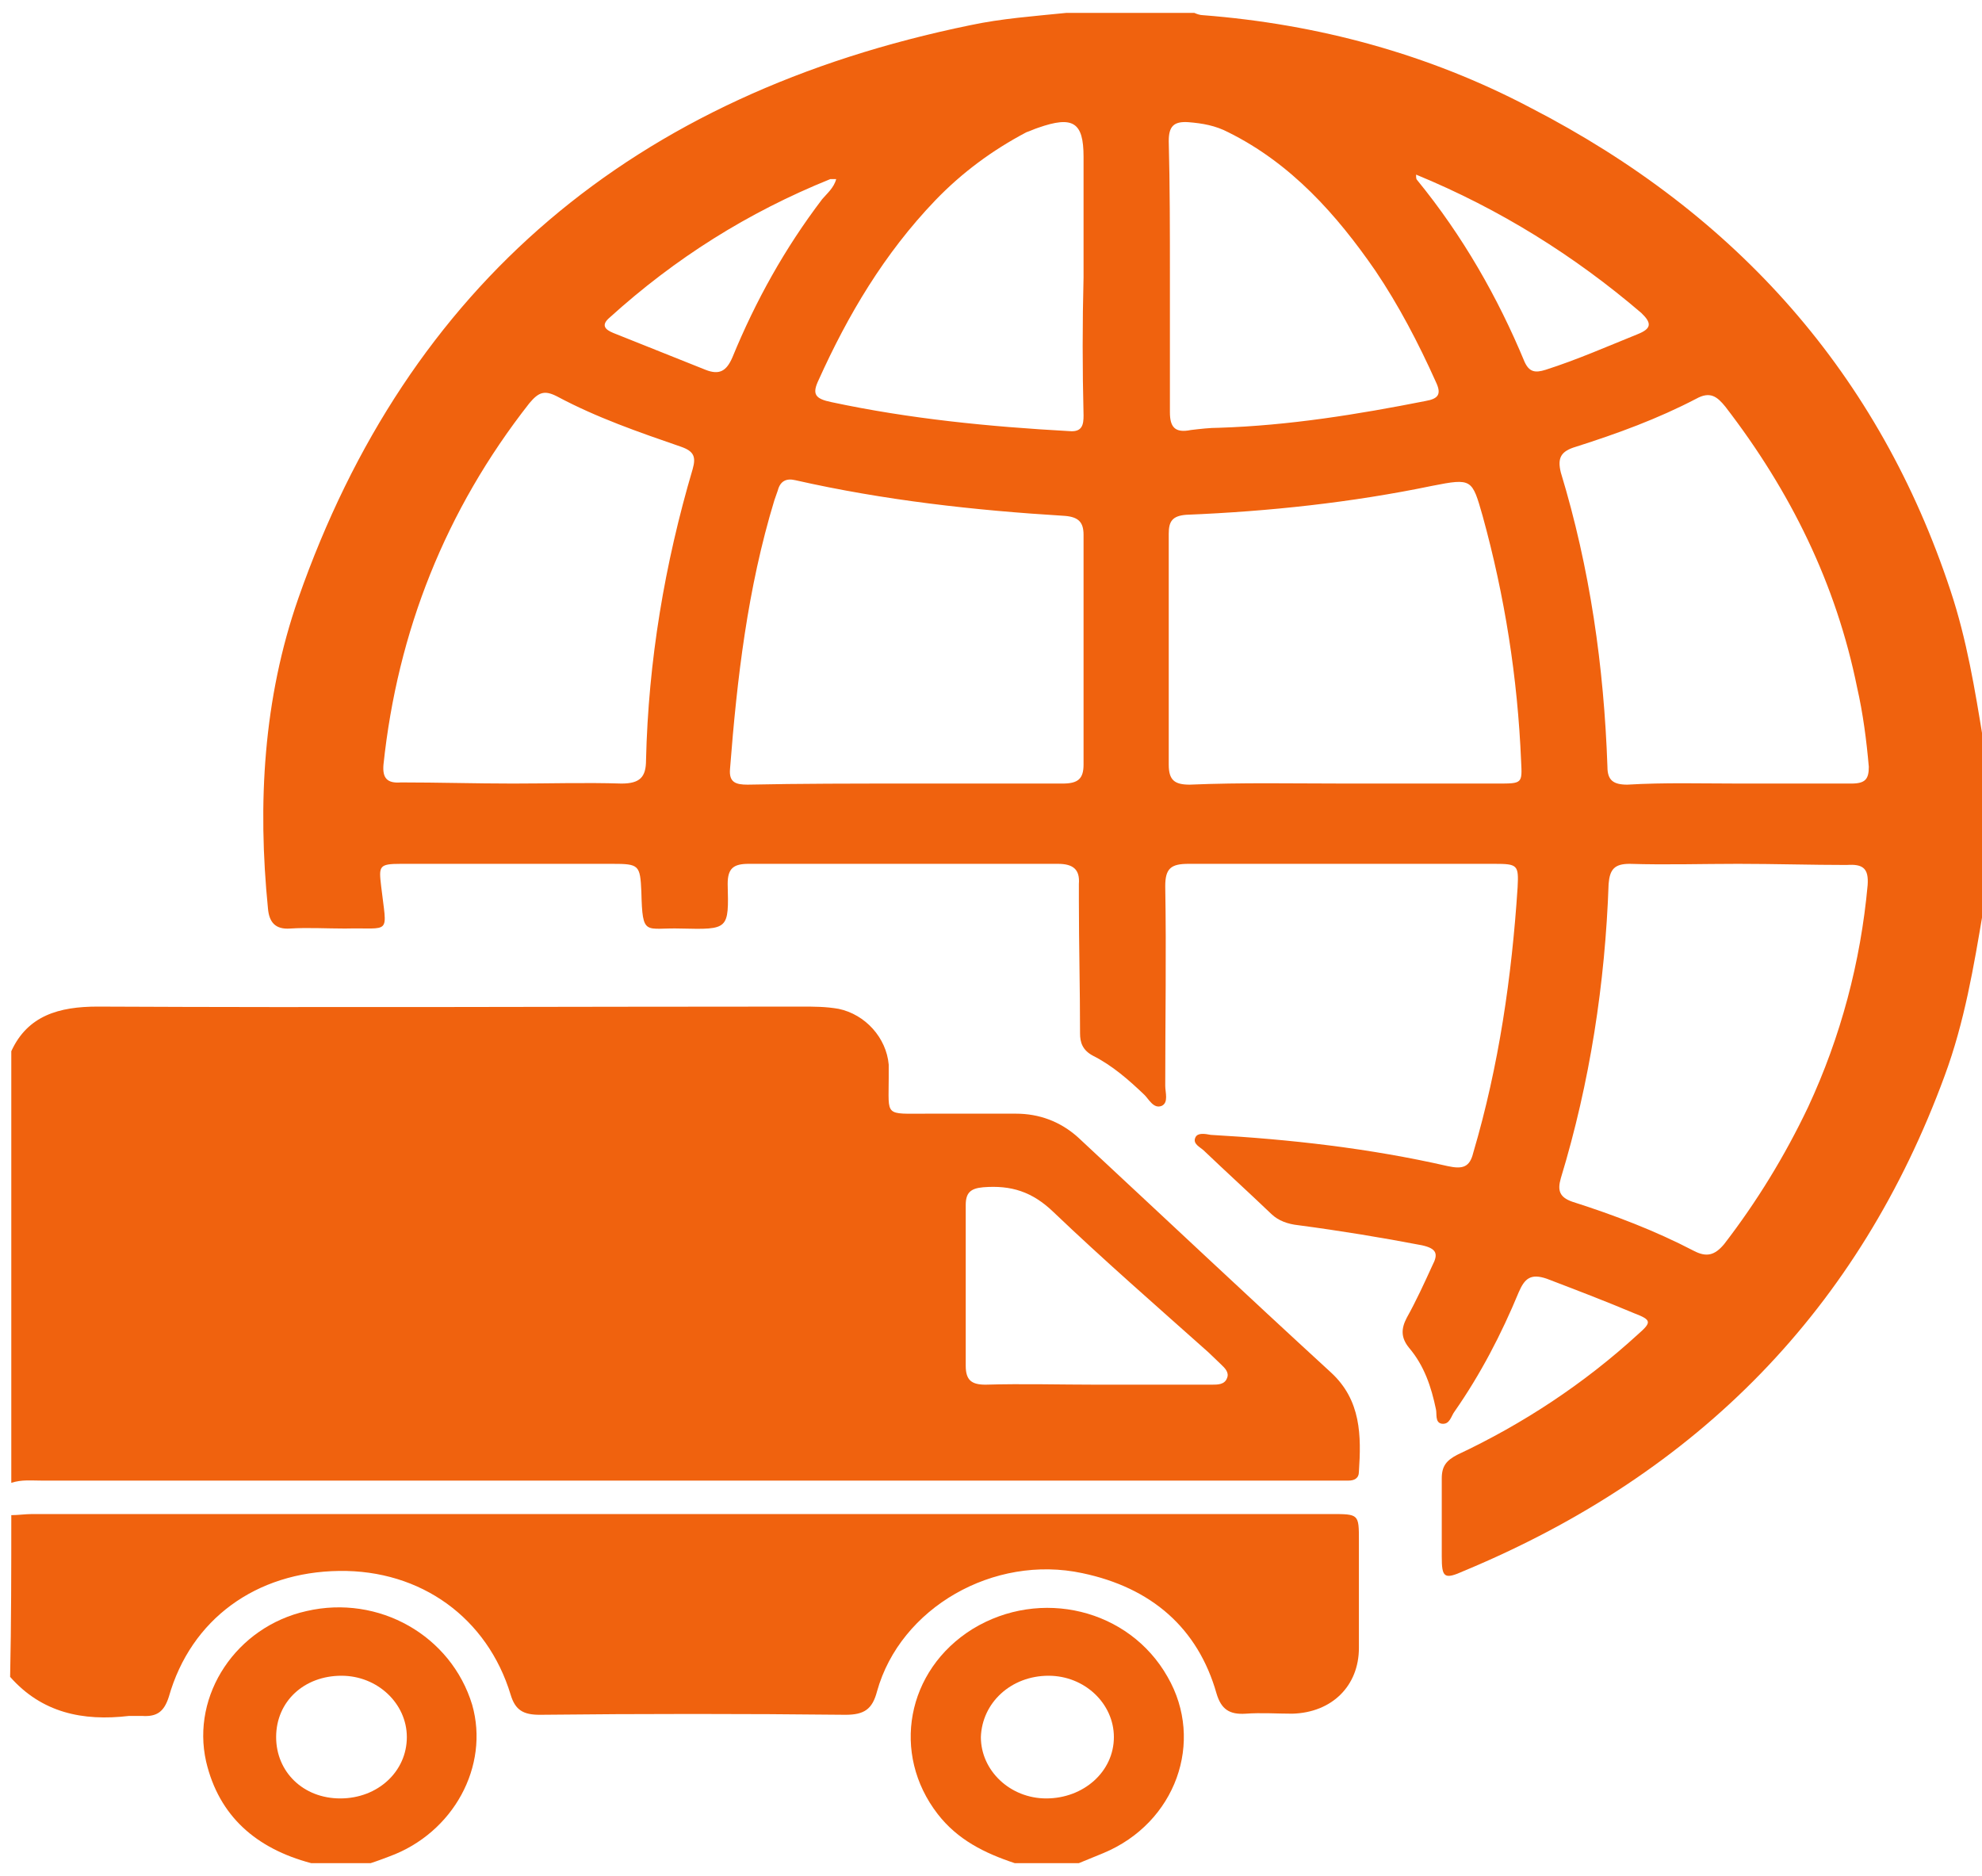 <svg width="56" height="53" viewBox="0 0 56 53" fill="none" xmlns="http://www.w3.org/2000/svg">
<path d="M56.033 25.728C55.769 27.303 55.505 28.878 54.945 30.391C52.538 36.944 48.022 41.607 41.362 44.38C40.802 44.632 40.736 44.569 40.736 43.97C40.736 43.245 40.736 42.489 40.736 41.765C40.736 41.418 40.868 41.261 41.165 41.103C43.044 40.221 44.758 39.087 46.275 37.7C46.67 37.354 46.67 37.291 46.176 37.102C45.352 36.755 44.527 36.44 43.703 36.125C43.242 35.967 43.077 36.125 42.912 36.503C42.417 37.7 41.824 38.835 41.099 39.874C41 40 40.967 40.252 40.736 40.221C40.538 40.189 40.604 39.937 40.571 39.811C40.44 39.181 40.242 38.583 39.813 38.078C39.582 37.795 39.582 37.543 39.747 37.228C40.011 36.755 40.242 36.251 40.472 35.747C40.637 35.432 40.604 35.274 40.176 35.18C39.022 34.959 37.868 34.77 36.681 34.613C36.385 34.581 36.121 34.487 35.923 34.298C35.297 33.699 34.637 33.1 34.011 32.502C33.912 32.407 33.681 32.313 33.78 32.124C33.846 31.998 34.044 32.029 34.209 32.061C36.45 32.187 38.692 32.439 40.901 32.943C41.33 33.037 41.527 32.974 41.626 32.565C42.352 30.107 42.714 27.587 42.879 25.066C42.912 24.436 42.879 24.404 42.22 24.404C39.352 24.404 36.45 24.404 33.582 24.404C33.088 24.404 32.923 24.53 32.923 25.035C32.956 26.925 32.923 28.784 32.923 30.674C32.923 30.863 33.022 31.147 32.824 31.241C32.593 31.336 32.461 31.052 32.33 30.926C31.901 30.517 31.439 30.107 30.879 29.824C30.582 29.666 30.516 29.445 30.516 29.194C30.516 27.933 30.483 26.673 30.483 25.444C30.483 25.287 30.483 25.129 30.483 24.971C30.516 24.562 30.319 24.404 29.89 24.404C26.989 24.404 24.055 24.404 21.154 24.404C20.725 24.404 20.56 24.53 20.56 24.971C20.593 26.263 20.593 26.263 19.242 26.232C18.22 26.2 18.154 26.484 18.121 25.192C18.088 24.436 18.055 24.404 17.297 24.404C15.319 24.404 13.341 24.404 11.33 24.404C10.703 24.404 10.703 24.467 10.769 25.035C10.934 26.452 11.066 26.2 9.747 26.232C9.22 26.232 8.692 26.2 8.198 26.232C7.769 26.263 7.604 26.043 7.571 25.665C7.275 22.703 7.439 19.741 8.428 16.906C11.527 8.052 17.89 2.665 27.418 0.711C28.308 0.522 29.198 0.459 30.121 0.365C31.341 0.365 32.527 0.365 33.747 0.365C33.813 0.396 33.912 0.428 33.978 0.428C37.242 0.68 40.373 1.53 43.242 3.043C49.11 6.067 53.099 10.604 55.11 16.685C55.571 18.072 55.802 19.489 56.033 20.907C56.033 22.514 56.033 24.121 56.033 25.728ZM38.033 22.136C39.45 22.136 40.901 22.136 42.319 22.136C43.011 22.136 43.011 22.136 42.978 21.506C42.879 19.143 42.516 16.843 41.89 14.574C41.593 13.535 41.593 13.503 40.472 13.724C38.198 14.196 35.857 14.448 33.516 14.543C33.121 14.574 33.022 14.732 33.022 15.078C33.022 17.252 33.022 19.426 33.022 21.6C33.022 22.041 33.187 22.167 33.615 22.167C35.099 22.104 36.549 22.136 38.033 22.136ZM25.637 22.136C27.088 22.136 28.571 22.136 30.022 22.136C30.45 22.136 30.615 22.01 30.615 21.6C30.615 19.426 30.615 17.252 30.615 15.11C30.615 14.763 30.483 14.606 30.088 14.574C27.516 14.417 24.978 14.133 22.472 13.566C22.209 13.503 22.044 13.598 21.978 13.85C21.945 13.944 21.912 14.039 21.879 14.133C21.121 16.622 20.824 19.174 20.626 21.726C20.593 22.104 20.791 22.167 21.121 22.167C22.637 22.136 24.121 22.136 25.637 22.136ZM14.494 22.136C15.516 22.136 16.538 22.104 17.56 22.136C18.088 22.136 18.253 21.947 18.253 21.474C18.319 18.67 18.78 15.929 19.571 13.251C19.67 12.904 19.604 12.747 19.242 12.621C18.055 12.211 16.868 11.802 15.747 11.203C15.384 11.014 15.22 11.077 14.956 11.392C12.582 14.417 11.231 17.851 10.835 21.6C10.802 21.978 10.934 22.136 11.33 22.104C12.384 22.104 13.44 22.136 14.494 22.136ZM49.11 24.404C48.088 24.404 47.066 24.436 46.044 24.404C45.615 24.404 45.483 24.562 45.45 24.971C45.352 27.776 44.923 30.58 44.099 33.289C44 33.636 44.066 33.825 44.428 33.951C45.615 34.329 46.769 34.77 47.857 35.337C48.22 35.526 48.45 35.463 48.714 35.148C49.637 33.951 50.428 32.659 51.088 31.273C52.011 29.288 52.571 27.177 52.769 25.003C52.802 24.53 52.637 24.404 52.176 24.436C51.187 24.436 50.132 24.404 49.11 24.404ZM49.143 22.136C50.198 22.136 51.253 22.136 52.308 22.136C52.703 22.136 52.802 22.01 52.802 21.663C52.736 20.907 52.637 20.151 52.472 19.426C51.879 16.496 50.593 13.881 48.747 11.487C48.516 11.203 48.319 11.046 47.923 11.266C46.835 11.833 45.714 12.243 44.527 12.621C44.099 12.747 44 12.936 44.099 13.345C44.923 16.055 45.319 18.828 45.417 21.663C45.417 22.041 45.582 22.167 45.978 22.167C47.033 22.104 48.088 22.136 49.143 22.136ZM33.055 7.8C33.055 9.092 33.055 10.384 33.055 11.644C33.055 12.054 33.187 12.243 33.648 12.148C33.912 12.117 34.176 12.085 34.44 12.085C36.417 12.022 38.362 11.707 40.275 11.329C40.637 11.266 40.736 11.14 40.571 10.793C40.077 9.691 39.516 8.619 38.857 7.643C37.769 6.067 36.483 4.618 34.703 3.736C34.341 3.547 33.978 3.484 33.582 3.452C33.154 3.421 33.022 3.578 33.022 3.988C33.055 5.248 33.055 6.509 33.055 7.8ZM30.615 7.832C30.615 6.698 30.615 5.563 30.615 4.429C30.615 3.452 30.319 3.263 29.33 3.61C29.231 3.641 29.099 3.704 29 3.736C28.044 4.24 27.187 4.87 26.428 5.658C24.978 7.17 23.956 8.903 23.132 10.73C22.934 11.14 23.033 11.266 23.494 11.361C25.703 11.833 27.945 12.054 30.22 12.18C30.582 12.211 30.615 11.991 30.615 11.739C30.582 10.415 30.582 9.124 30.615 7.832ZM23.626 5.059C23.527 5.059 23.494 5.059 23.461 5.059C21.121 6.004 19.077 7.296 17.231 8.966C16.967 9.187 17.099 9.313 17.33 9.407C18.187 9.754 19.077 10.1 19.934 10.447C20.33 10.604 20.527 10.478 20.692 10.1C21.352 8.493 22.176 7.013 23.231 5.626C23.363 5.469 23.56 5.311 23.626 5.059ZM40.011 4.933C40.011 5.028 40.011 5.059 40.044 5.091C41.33 6.666 42.319 8.399 43.077 10.226C43.209 10.51 43.373 10.541 43.67 10.447C44.56 10.163 45.417 9.785 46.275 9.439C46.67 9.281 46.67 9.124 46.373 8.84C44.494 7.233 42.385 5.91 40.011 4.933Z" fill="#F0620E"/>
<path d="M0.319 29.698C0.78 28.689 1.67 28.437 2.758 28.437C9.385 28.469 16.011 28.437 22.637 28.437C23 28.437 23.33 28.437 23.692 28.5C24.451 28.658 25.044 29.32 25.11 30.076C25.11 30.202 25.11 30.328 25.11 30.454C25.11 31.556 24.978 31.462 26.198 31.462C27.022 31.462 27.879 31.462 28.703 31.462C29.363 31.462 29.956 31.683 30.451 32.124C32.824 34.329 35.198 36.566 37.604 38.772C38.462 39.559 38.462 40.567 38.395 41.576C38.395 41.765 38.264 41.828 38.099 41.828C37.901 41.828 37.703 41.828 37.505 41.828C25.407 41.828 13.308 41.828 1.176 41.828C0.879 41.828 0.615 41.796 0.319 41.891C0.319 37.858 0.319 33.762 0.319 29.698ZM30.978 39.118C31.11 39.118 31.242 39.118 31.373 39.118C32.33 39.118 33.286 39.118 34.242 39.118C34.407 39.118 34.604 39.118 34.67 38.929C34.736 38.772 34.604 38.645 34.505 38.551C34.373 38.425 34.275 38.331 34.143 38.204C32.659 36.881 31.176 35.589 29.758 34.235C29.165 33.667 28.571 33.478 27.78 33.541C27.418 33.573 27.286 33.699 27.286 34.045C27.286 35.558 27.286 37.07 27.286 38.583C27.286 38.992 27.451 39.118 27.846 39.118C28.901 39.087 29.956 39.118 30.978 39.118Z" fill="#F0620E"/>
<path d="M0.319 42.804C0.516 42.804 0.714 42.773 0.912 42.773C13.143 42.773 25.373 42.773 37.604 42.773C38.395 42.773 38.395 42.773 38.395 43.529C38.395 44.537 38.395 45.545 38.395 46.554C38.395 47.625 37.637 48.381 36.516 48.413C36.088 48.413 35.626 48.381 35.198 48.413C34.736 48.444 34.505 48.287 34.373 47.846C33.846 45.987 32.527 44.852 30.582 44.443C28.077 43.907 25.439 45.419 24.78 47.782C24.648 48.287 24.418 48.444 23.89 48.444C21.022 48.413 18.121 48.413 15.253 48.444C14.791 48.444 14.56 48.318 14.428 47.877C13.769 45.703 11.89 44.348 9.582 44.38C7.242 44.411 5.396 45.734 4.769 47.94C4.637 48.35 4.439 48.507 4.011 48.476C3.879 48.476 3.78 48.476 3.648 48.476C2.33 48.633 1.176 48.381 0.286 47.373C0.319 45.829 0.319 44.317 0.319 42.804Z" fill="#F0620E"/>
<path d="M28.67 52.635C27.813 52.351 27.055 51.973 26.494 51.248C25.176 49.547 25.604 47.184 27.483 46.018C29.395 44.852 31.901 45.451 32.989 47.373C34.044 49.2 33.22 51.5 31.176 52.351C30.945 52.446 30.714 52.54 30.483 52.635C29.89 52.635 29.297 52.635 28.67 52.635ZM29.56 50.807C30.615 50.807 31.472 50.051 31.472 49.074C31.472 48.129 30.648 47.341 29.626 47.341C28.571 47.341 27.747 48.098 27.714 49.074C27.714 50.02 28.538 50.807 29.56 50.807Z" fill="#F0620E"/>
<path d="M8.791 52.635C7.242 52.225 6.187 51.311 5.824 49.767C5.396 47.877 6.681 45.955 8.659 45.514C10.703 45.041 12.747 46.207 13.341 48.161C13.835 49.894 12.813 51.784 11 52.446C10.835 52.508 10.67 52.572 10.473 52.635C9.945 52.635 9.385 52.635 8.791 52.635ZM9.615 50.807C10.67 50.807 11.495 50.051 11.495 49.074C11.495 48.129 10.67 47.341 9.648 47.341C8.593 47.341 7.802 48.066 7.802 49.074C7.802 50.051 8.56 50.807 9.615 50.807Z" fill="#F0620E"/>
</svg>
